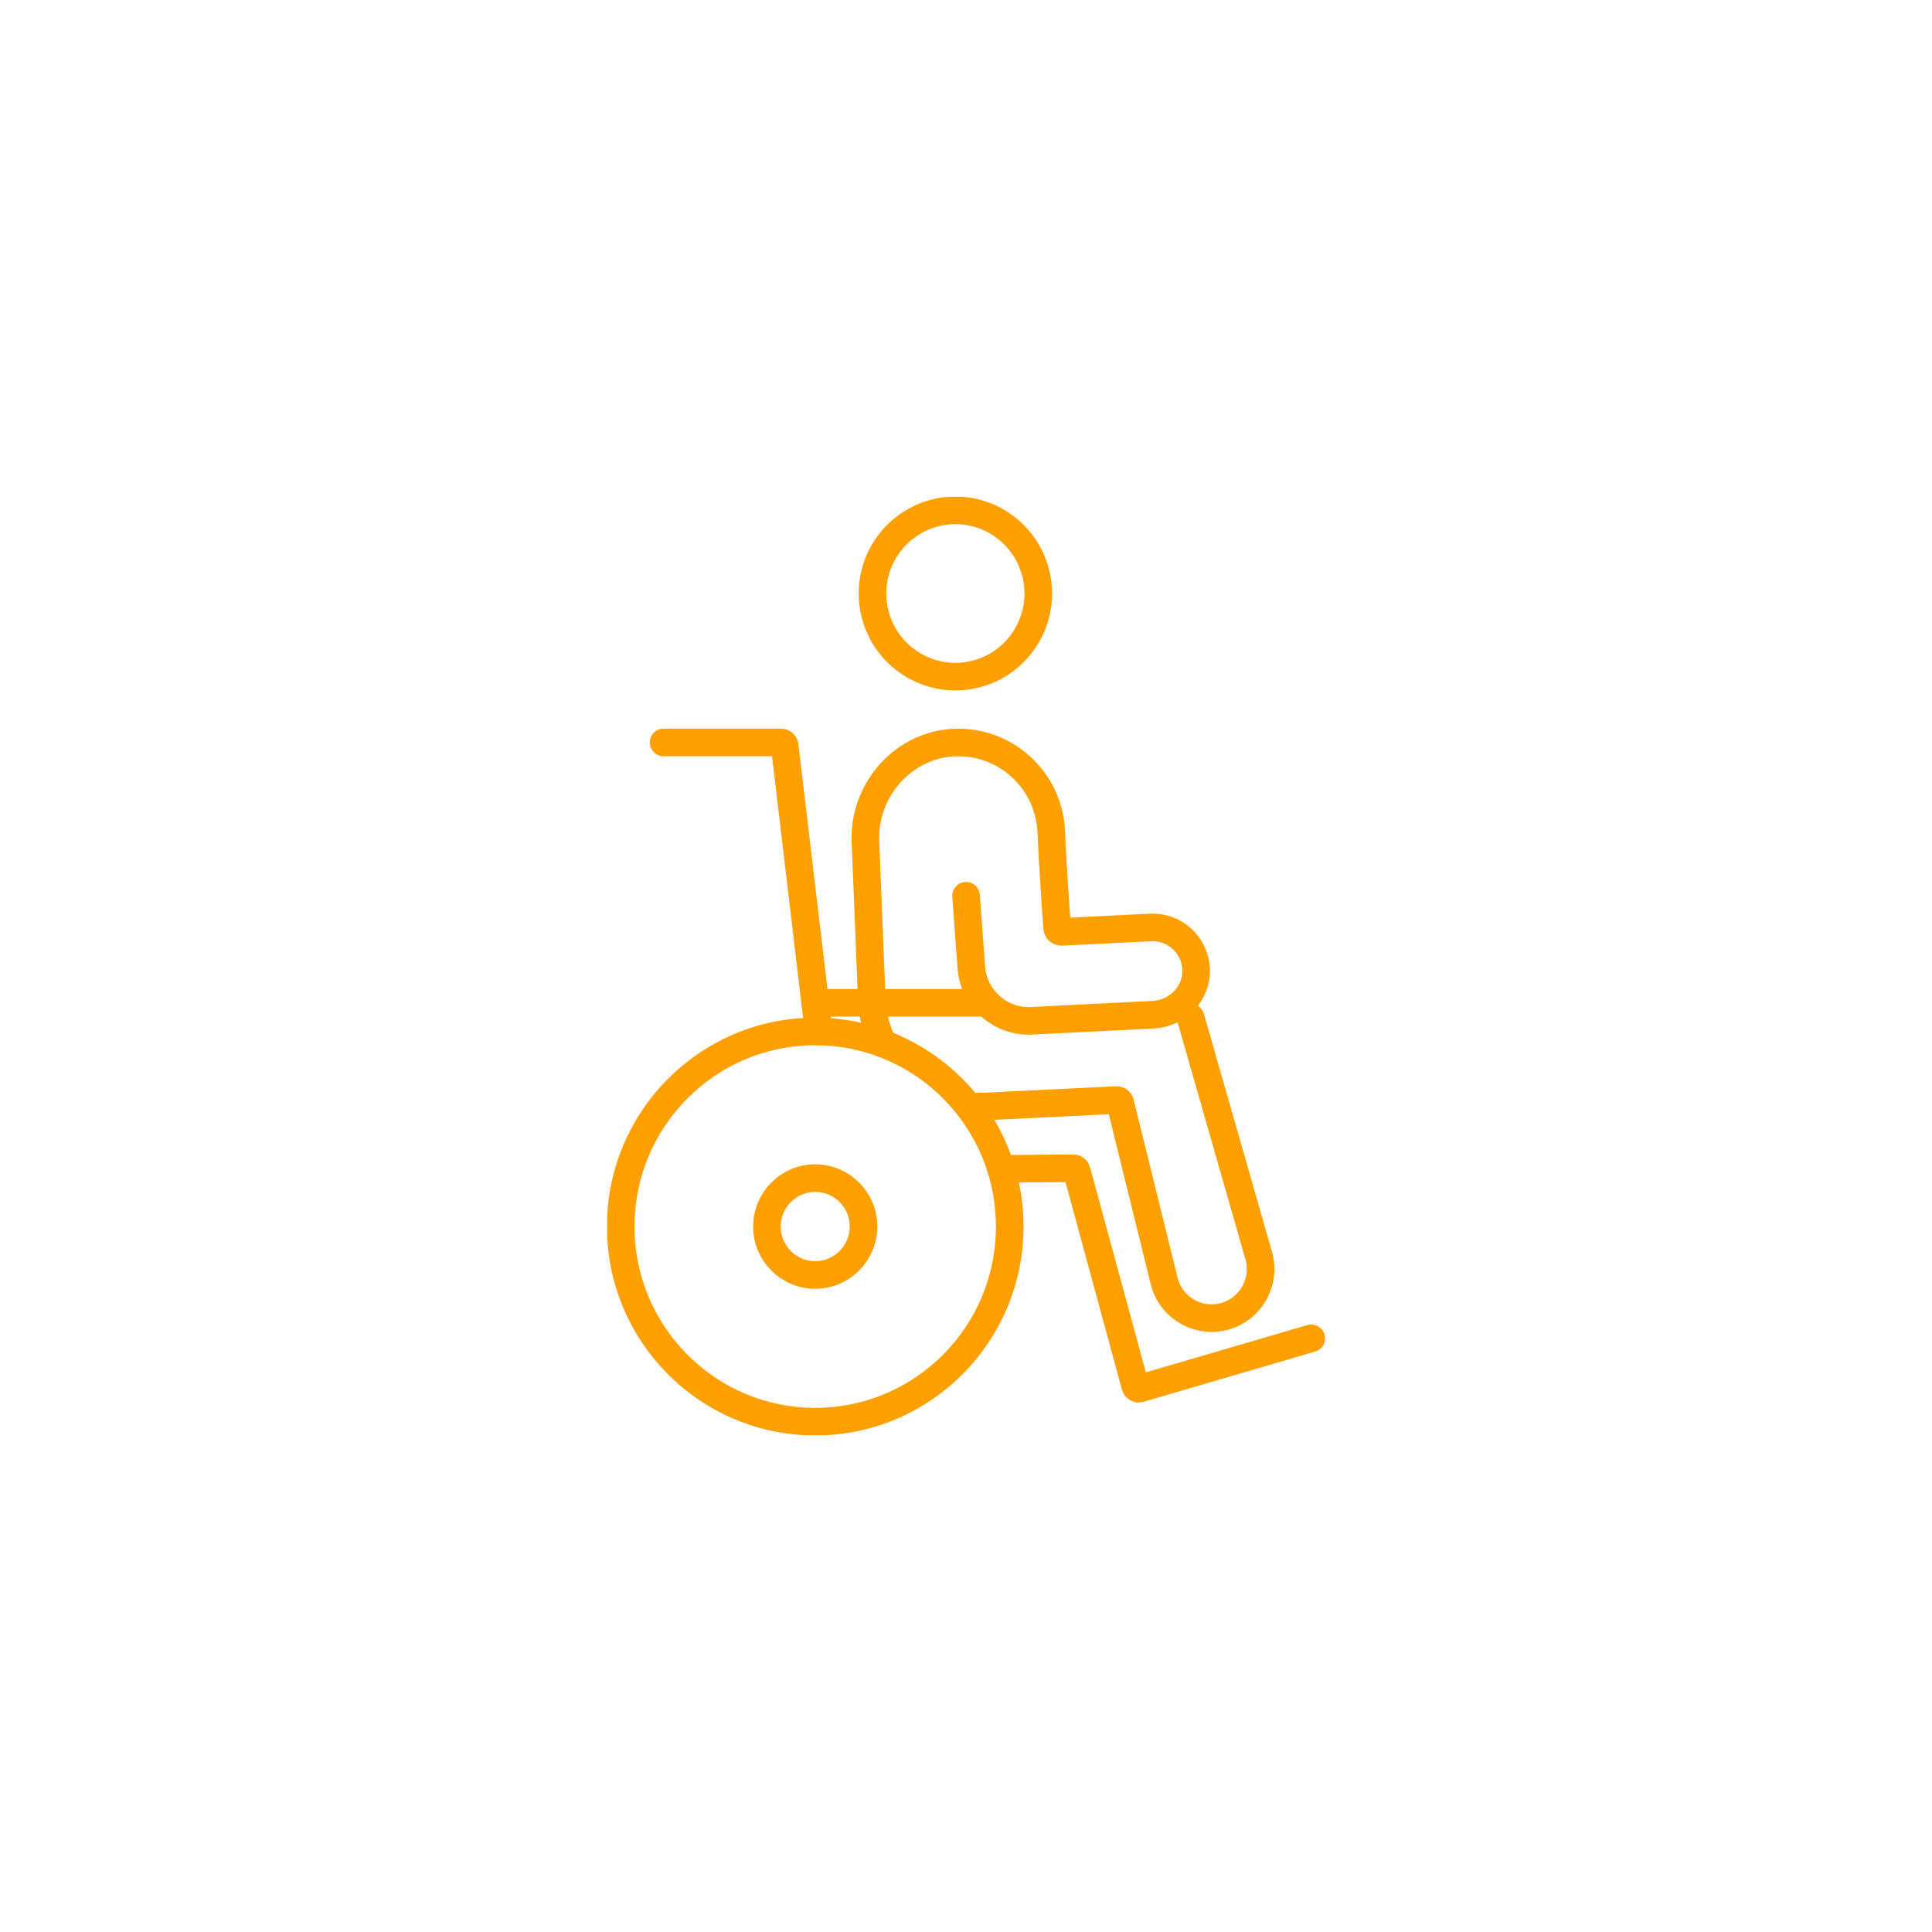 <svg width="140" height="140" viewBox="0 0 140 140" fill="none" xmlns="http://www.w3.org/2000/svg">
<g filter="url(#filter0_d_1133_35361)">
<circle cx="70" cy="70" r="60" fill="white"/>
</g>
<g clip-path="url(#clip0_1133_35361)">
<path d="M86.277 73.742L91.196 90.933C91.76 92.815 90.695 94.802 88.819 95.367C86.942 95.931 84.961 94.864 84.398 92.981L81.17 79.898C81.136 79.783 81.029 79.708 80.912 79.714C79.397 79.789 71.529 80.173 71.529 80.173C71.331 80.18 71.135 80.18 70.941 80.173" stroke="#FFA000" stroke-width="2" stroke-miterlimit="10" stroke-linecap="round"/>
<path d="M63.983 75.628C63.498 74.634 63.211 73.522 63.17 72.346L62.71 60.941C62.583 57.161 65.56 53.866 69.332 53.804C72.987 53.743 76.032 56.62 76.18 60.292C76.292 63.101 76.577 66.712 76.602 67.231C76.611 67.404 76.757 67.536 76.93 67.527L83.37 67.207C85.127 67.12 86.621 68.495 86.676 70.268C86.73 72.008 85.311 73.442 83.577 73.529L74.75 73.969C72.449 74.084 70.492 72.305 70.378 69.998L70.004 64.913" stroke="#FFA000" stroke-width="2" stroke-miterlimit="10" stroke-linecap="round"/>
<path d="M70.795 48.823C73.997 47.957 75.892 44.651 75.028 41.439C74.164 38.227 70.868 36.326 67.666 37.193C64.464 38.059 62.569 41.365 63.433 44.577C64.297 47.789 67.593 49.69 70.795 48.823Z" stroke="#FFA000" stroke-width="2" stroke-miterlimit="10" stroke-linecap="round"/>
<path d="M59.074 103.018C66.858 103.018 73.168 96.688 73.168 88.881C73.168 81.073 66.858 74.744 59.074 74.744C51.29 74.744 44.98 81.073 44.98 88.881C44.98 96.688 51.29 103.018 59.074 103.018Z" stroke="#FFA000" stroke-width="2" stroke-miterlimit="10" stroke-linecap="round"/>
<path d="M59.32 74.744L56.86 54.03C56.844 53.899 56.734 53.801 56.604 53.801H48.085" stroke="#FFA000" stroke-width="2" stroke-miterlimit="10" stroke-linecap="round"/>
<path d="M59.074 92.39C61.006 92.39 62.573 90.819 62.573 88.881C62.573 86.942 61.006 85.371 59.074 85.371C57.142 85.371 55.575 86.942 55.575 88.881C55.575 90.819 57.142 92.39 59.074 92.39Z" stroke="#FFA000" stroke-width="2" stroke-miterlimit="10" stroke-linecap="round"/>
<path d="M59.074 72.668H71.522" stroke="#FFA000" stroke-width="2" stroke-miterlimit="10" stroke-linecap="round"/>
<path d="M72.54 84.699L77.775 84.656C77.893 84.656 77.996 84.733 78.026 84.848L82.265 100.436C82.302 100.575 82.448 100.658 82.588 100.617L95.02 96.98" stroke="#FFA000" stroke-width="2" stroke-miterlimit="10" stroke-linecap="round"/>
</g>
<defs>
<filter id="filter0_d_1133_35361" x="0" y="0" width="140" height="140" filterUnits="userSpaceOnUse" color-interpolation-filters="sRGB">
<feFlood flood-opacity="0" result="BackgroundImageFix"/>
<feColorMatrix in="SourceAlpha" type="matrix" values="0 0 0 0 0 0 0 0 0 0 0 0 0 0 0 0 0 0 127 0" result="hardAlpha"/>
<feOffset/>
<feGaussianBlur stdDeviation="5"/>
<feComposite in2="hardAlpha" operator="out"/>
<feColorMatrix type="matrix" values="0 0 0 0 1 0 0 0 0 0.587 0 0 0 0 0.194 0 0 0 0.16 0"/>
<feBlend mode="normal" in2="BackgroundImageFix" result="effect1_dropShadow_1133_35361"/>
<feBlend mode="normal" in="SourceGraphic" in2="effect1_dropShadow_1133_35361" result="shape"/>
</filter>
<clipPath id="clip0_1133_35361">
<rect width="52" height="68" fill="white" transform="translate(44 36)"/>
</clipPath>
</defs>
</svg>
